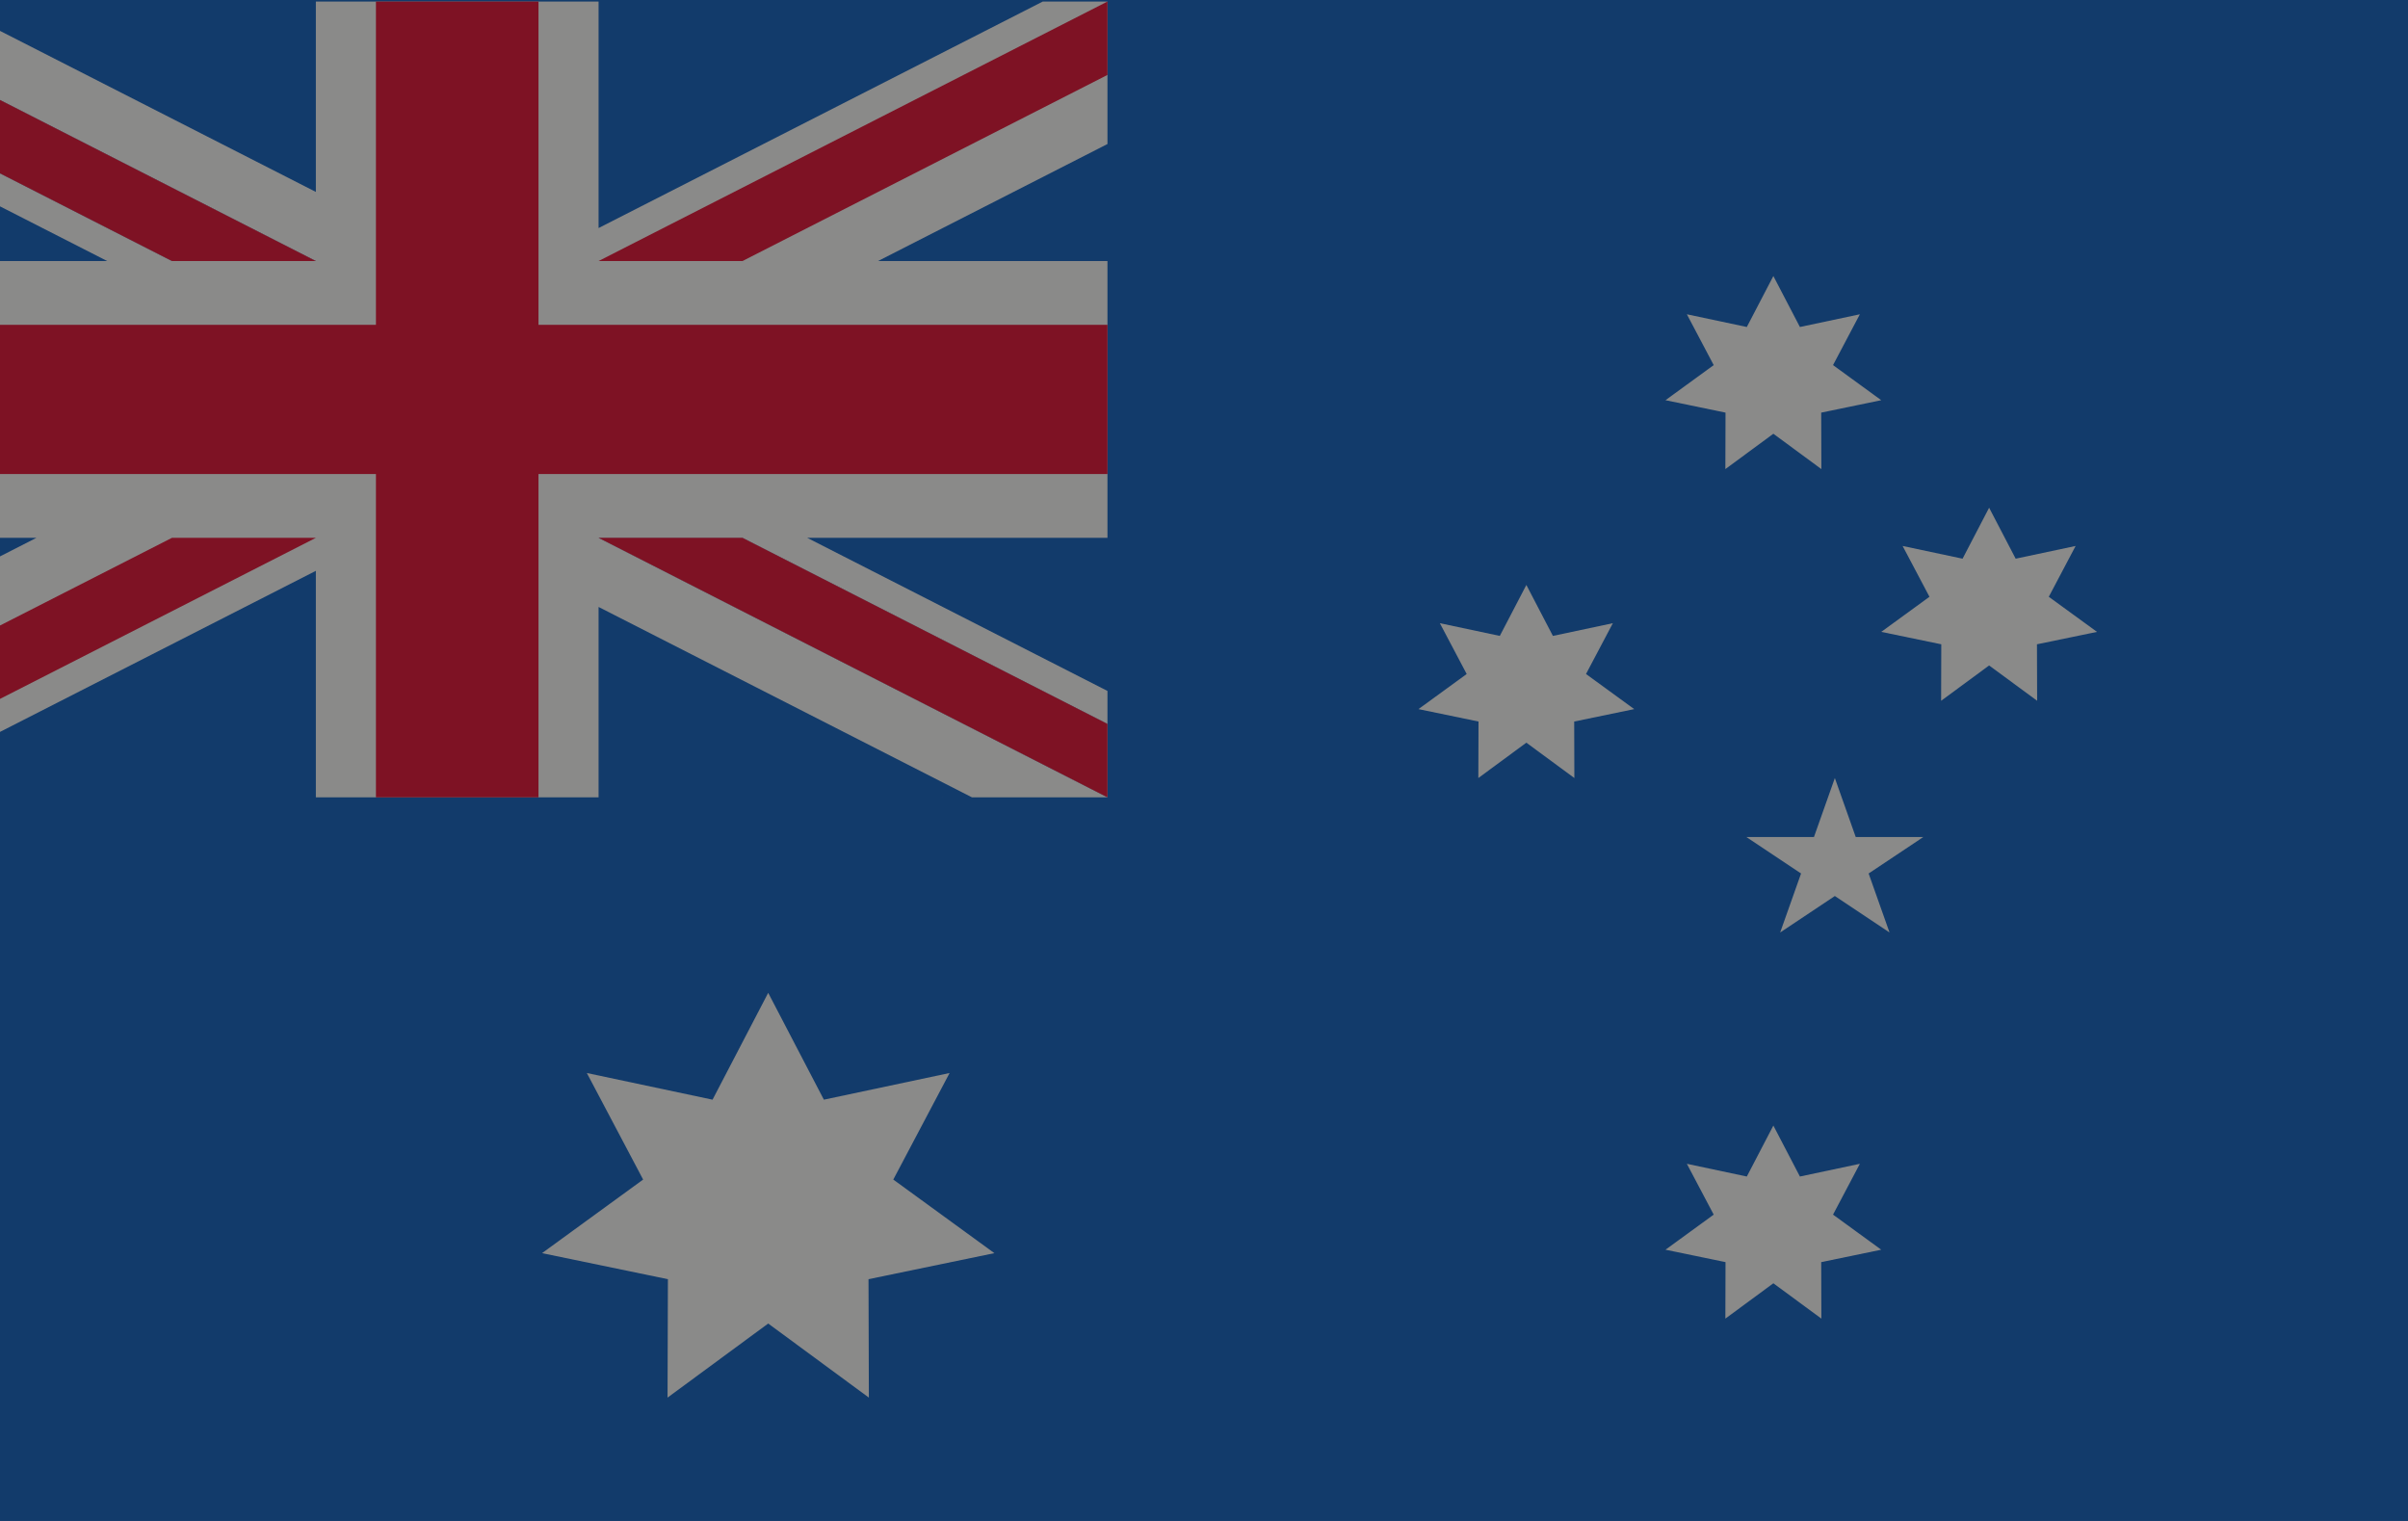 <?xml version="1.0" encoding="UTF-8"?> <svg xmlns="http://www.w3.org/2000/svg" width="190" height="120" viewBox="0 0 190 120" fill="none"><rect x="0" y="0" width="190" height="120" fill="#808080" stroke="none"/> <g clip-path="url(#clip0)"> <path d="M190 0H-15.346V120H190V0Z" fill="#0052B4"></path> <path d="M74.315 62.908C74.425 62.796 74.533 62.684 74.641 62.571C74.533 62.684 74.422 62.795 74.312 62.908H74.315Z" fill="#F0F0F0"></path> <path d="M60.614 78.332L65.007 86.762L74.927 84.658L70.484 93.065L78.461 98.871L68.529 100.926L68.557 110.269L60.614 104.424L52.672 110.269L52.7 100.926L42.768 98.871L50.745 93.065L46.303 84.658L56.222 86.762L60.614 78.332Z" fill="#F0F0F0"></path> <path d="M139.925 88.804L142.02 92.825L146.751 91.821L144.633 95.831L148.437 98.6L143.7 99.58L143.713 104.037L139.925 101.249L136.137 104.037L136.15 99.58L131.413 98.6L135.217 95.831L133.099 91.821L137.83 92.825L139.925 88.804Z" fill="#F0F0F0"></path> <path d="M120.435 46.151L122.53 50.172L127.261 49.168L125.142 53.178L128.947 55.948L124.21 56.928L124.223 61.385L120.435 58.596L116.646 61.385L116.66 56.928L111.922 55.948L115.727 53.178L113.609 49.168L118.34 50.172L120.435 46.151Z" fill="#F0F0F0"></path> <path d="M139.925 21.778L142.02 25.799L146.751 24.795L144.633 28.806L148.437 31.575L143.7 32.555L143.713 37.011L139.925 34.223L136.137 37.011L136.15 32.555L131.413 31.575L135.217 28.806L133.099 24.795L137.83 25.799L139.925 21.778Z" fill="#F0F0F0"></path> <path d="M156.949 40.058L159.044 44.079L163.775 43.075L161.657 47.085L165.462 49.854L160.724 50.834L160.738 55.291L156.949 52.503L153.161 55.291L153.174 50.834L148.437 49.854L152.242 47.085L150.123 43.075L154.854 44.079L156.949 40.058Z" fill="#F0F0F0"></path> <path d="M144.776 61.385L146.424 66.039H151.757L147.442 68.916L149.091 73.571L144.776 70.694L140.461 73.571L142.11 68.916L137.795 66.039H143.128L144.776 61.385Z" fill="#F0F0F0"></path> <path d="M87.384 0.123V11.363L69.279 20.596H87.384V42.434H63.693L87.384 54.514V62.908H76.689L47.23 47.888V62.908H24.922V45.038L-10.124 62.908H-15.232V51.667L2.873 42.434H-15.232V20.596H8.459L-15.232 8.513V0.123H-4.538L24.922 15.142V0.123H47.23V17.992L82.276 0.123H87.384Z" fill="#F0F0F0"></path> <path d="M42.489 0.121H29.663V25.628H-15.232V37.4H29.663V62.907H42.489V37.4H87.384V25.628H42.489V0.121Z" fill="#D80027"></path> <path d="M47.23 42.434L87.384 62.908V57.118L58.584 42.434H47.23Z" fill="#0052B4"></path> <path d="M47.23 42.434L87.384 62.908V57.118L58.584 42.434H47.23Z" fill="#F0F0F0"></path> <path d="M47.23 42.434L87.384 62.908V57.118L58.585 42.434H47.23Z" fill="#D80027"></path> <path d="M13.567 42.434L-15.232 57.118V62.908L24.922 42.434H13.567Z" fill="#D80027"></path> <path d="M24.922 20.595L-15.232 0.121V5.911L13.567 20.595H24.922Z" fill="#0052B4"></path> <path d="M24.922 20.595L-15.232 0.121V5.911L13.567 20.595H24.922Z" fill="#F0F0F0"></path> <path d="M24.922 20.595L-15.232 0.121V5.911L13.567 20.595H24.922Z" fill="#D80027"></path> <path d="M58.585 20.595L87.384 5.911V0.121L47.23 20.595H58.585Z" fill="#D80027"></path> <rect width="190" height="120" fill="#242422" fill-opacity="0.5"></rect> </g> <defs> <clipPath id="clip0"> <rect width="190" height="120" fill="white"></rect> </clipPath> </defs> </svg> 